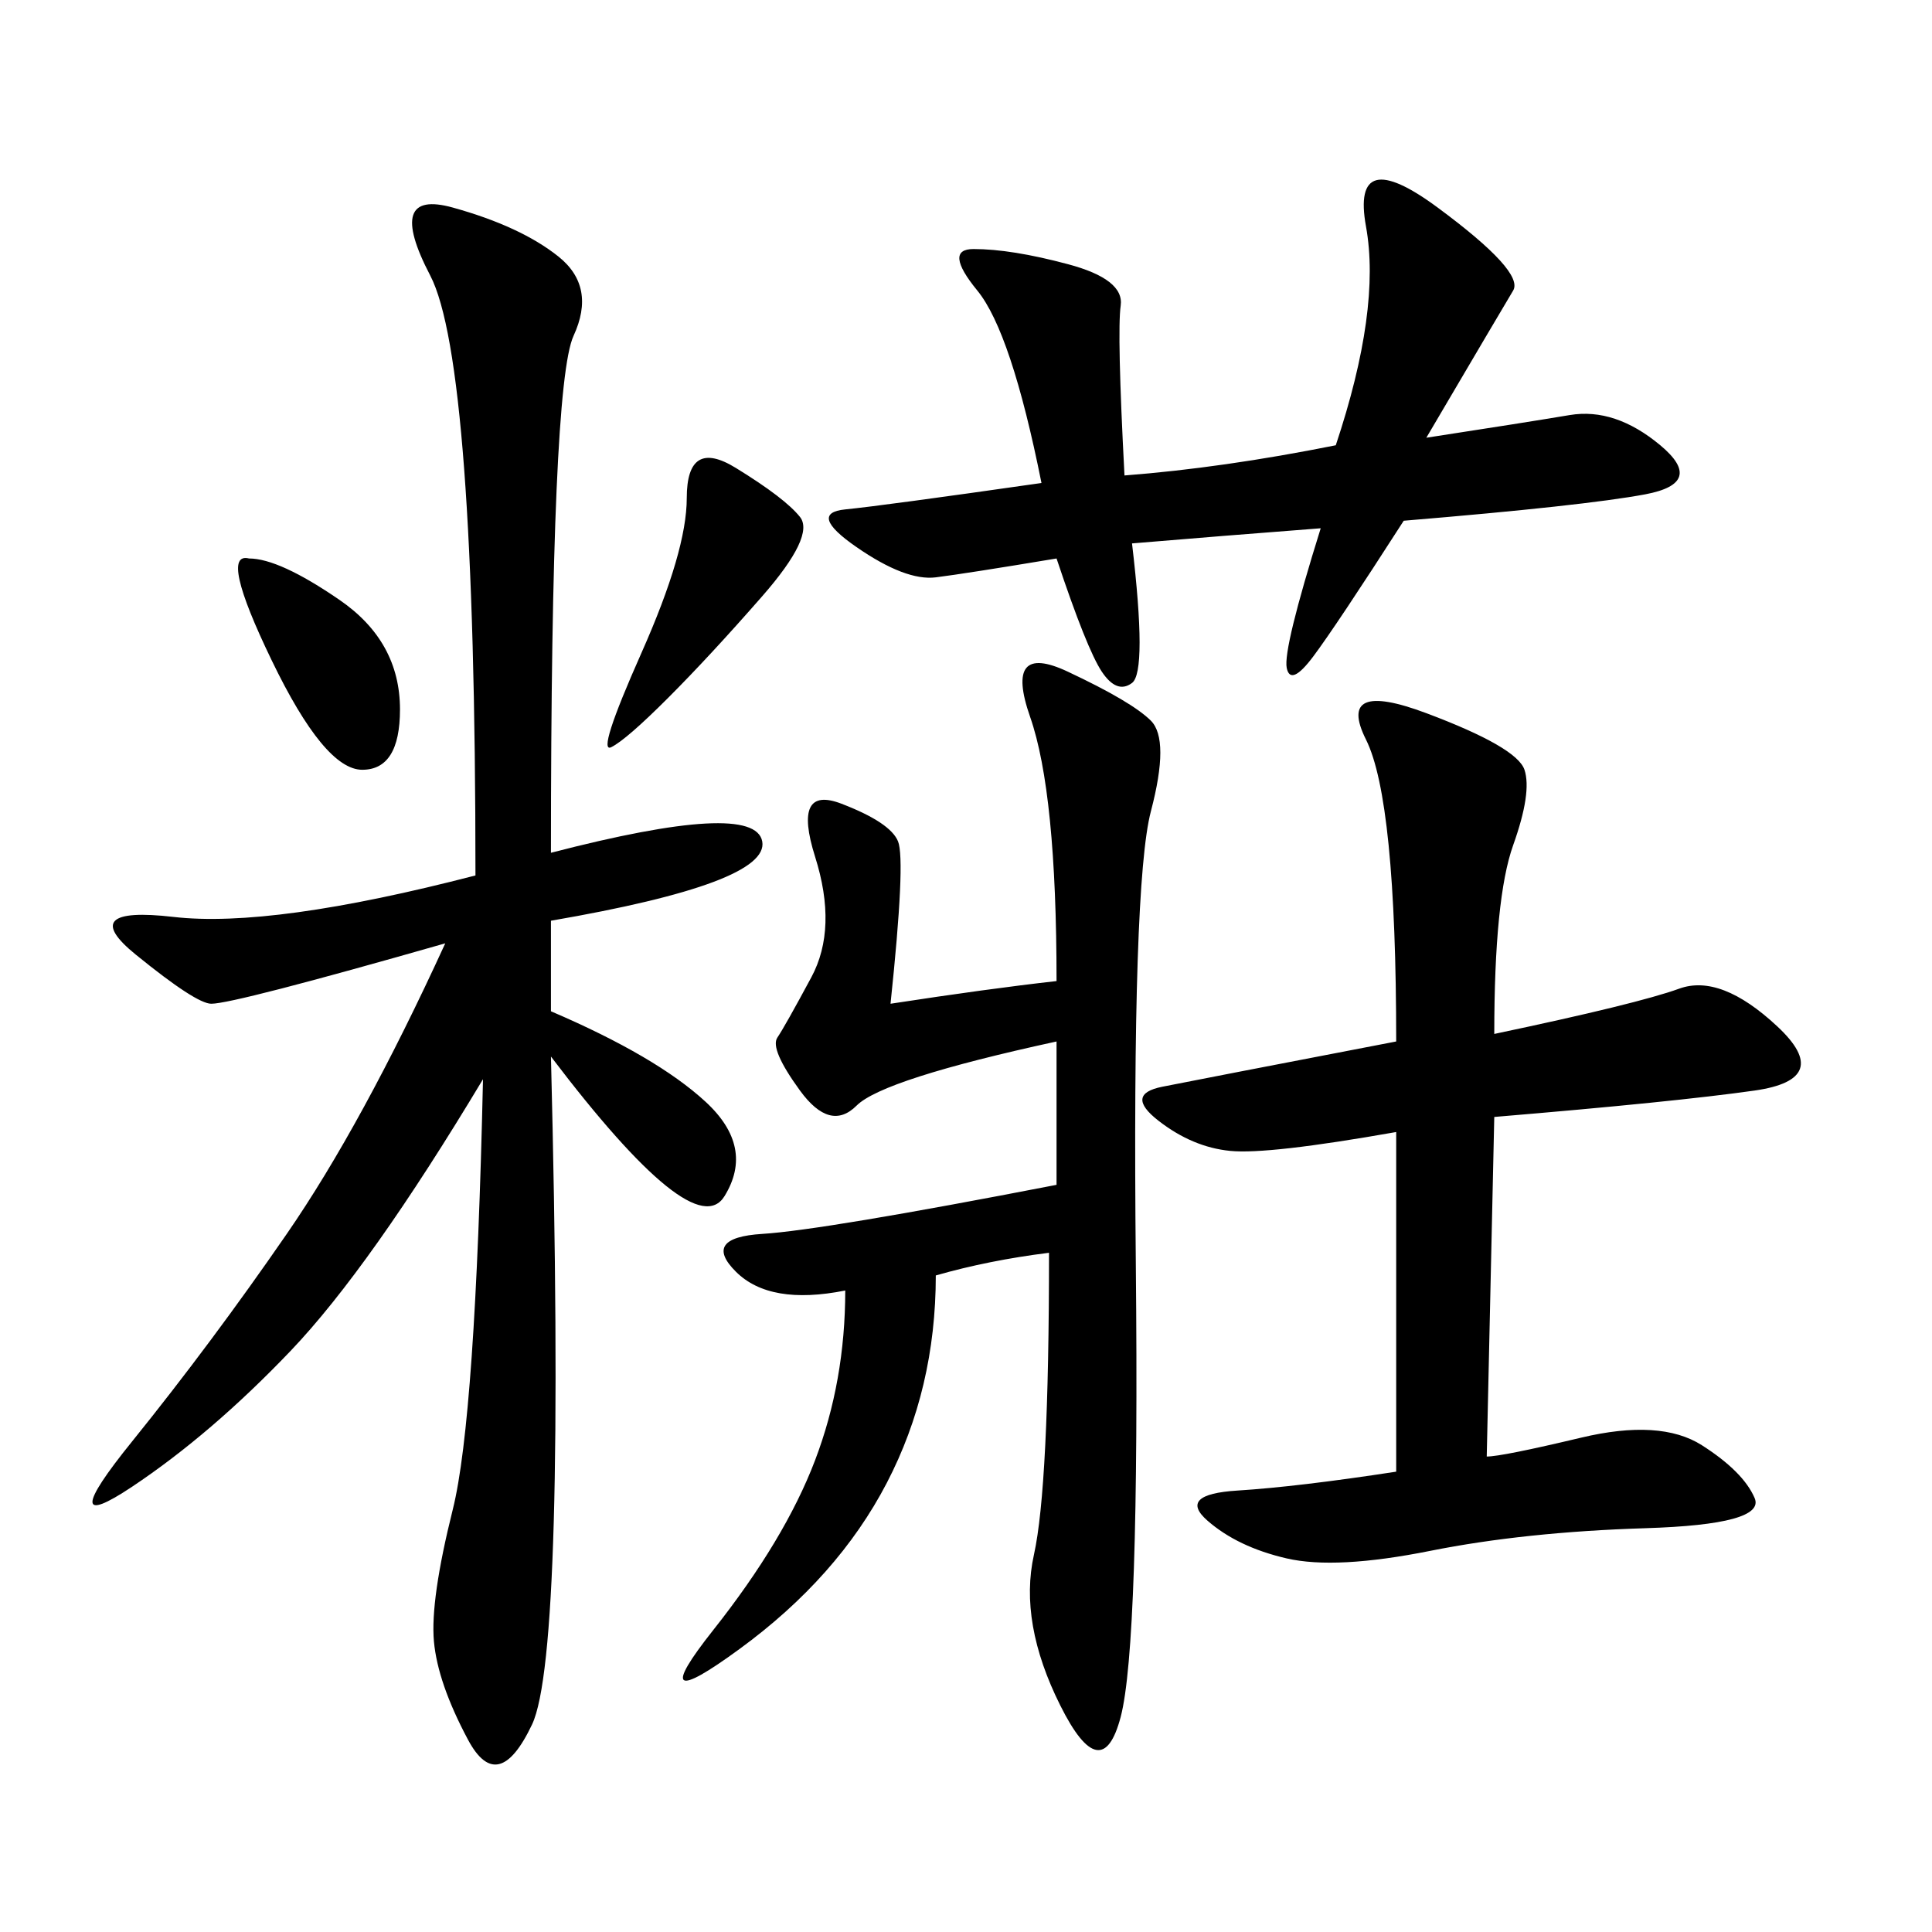 <svg xmlns="http://www.w3.org/2000/svg" xmlns:xlink="http://www.w3.org/1999/xlink" width="300" height="300"><path d="M85.55 132.42Q117.19 124.22 118.36 130.66Q119.53 137.11 85.55 142.97L85.55 142.97L85.55 157.03Q101.95 164.06 109.57 171.09Q117.19 178.13 112.50 185.74Q107.81 193.36 85.55 164.06L85.55 164.06Q87.89 256.64 82.62 267.77Q77.34 278.91 72.66 270.12Q67.97 261.33 67.38 254.88Q66.80 248.44 70.31 234.38Q73.83 220.31 75 167.58L75 167.58Q57.42 196.88 45.12 209.77Q32.81 222.66 20.51 230.86Q8.20 239.06 20.51 223.83Q32.81 208.59 44.53 191.60Q56.25 174.61 69.14 146.48L69.14 146.48Q36.33 155.86 32.81 155.86L32.81 155.86Q30.47 155.86 21.09 148.24Q11.72 140.63 26.95 142.38Q42.19 144.14 73.83 135.94L73.83 135.94Q73.83 56.25 66.80 42.77Q59.77 29.30 70.31 32.23Q80.86 35.16 86.72 39.84Q92.58 44.53 89.06 52.15Q85.55 59.77 85.55 132.42L85.55 132.42ZM162.89 194.53Q153.52 195.70 145.31 198.05L145.31 198.05Q145.31 215.63 137.70 230.27Q130.08 244.92 114.84 256.05Q99.61 267.19 110.74 253.13Q121.88 239.06 126.56 226.76Q131.25 214.45 131.25 200.39L131.25 200.39Q119.53 202.73 114.26 197.46Q108.98 192.19 118.36 191.60Q127.73 191.02 164.06 183.98L164.06 183.98L164.06 161.72Q137.11 167.58 133.01 171.68Q128.91 175.78 124.22 169.34Q119.53 162.89 120.70 161.13Q121.88 159.38 125.98 151.76Q130.08 144.14 126.56 133.01Q123.05 121.88 130.66 124.80Q138.28 127.73 139.45 130.66Q140.63 133.59 138.28 155.86L138.28 155.86Q153.52 153.52 164.06 152.34L164.06 152.34Q164.06 123.05 159.96 111.33Q155.86 99.61 165.82 104.30Q175.78 108.98 178.71 111.91Q181.64 114.84 178.71 125.98Q175.78 137.11 176.37 196.29Q176.95 255.47 174.02 266.60Q171.09 277.73 164.65 264.84Q158.20 251.95 160.55 241.41Q162.89 230.86 162.89 194.53L162.89 194.53ZM216.80 228.52L216.80 175.78Q196.88 179.30 191.02 178.71Q185.16 178.13 179.88 174.02Q174.61 169.92 180.47 168.75Q186.33 167.58 216.80 161.72L216.80 161.72Q216.80 124.22 212.11 114.84Q207.42 105.47 221.48 110.74Q235.55 116.02 236.72 119.53Q237.89 123.05 234.96 131.25Q232.03 139.45 232.03 160.55L232.03 160.55Q254.30 155.86 260.74 153.52Q267.19 151.17 275.98 159.38Q284.77 167.58 272.46 169.34Q260.16 171.09 232.03 173.44L232.03 173.44L230.86 226.17Q233.20 226.17 245.51 223.24Q257.81 220.31 264.26 224.41Q270.70 228.52 272.46 232.62Q274.22 236.72 255.47 237.30Q236.72 237.89 222.07 240.82Q207.42 243.75 199.80 241.99Q192.19 240.23 187.50 236.13Q182.81 232.03 192.19 231.45Q201.56 230.86 216.80 228.52L216.80 228.52ZM221.48 67.97Q236.72 65.63 243.75 64.45Q250.78 63.28 257.81 69.14Q264.84 75 255.47 76.76Q246.09 78.52 217.97 80.86L217.97 80.86Q207.42 97.27 203.91 101.95Q200.39 106.64 199.80 103.71Q199.22 100.78 205.08 82.03L205.08 82.03Q189.84 83.20 175.78 84.38L175.78 84.38Q178.13 104.30 175.78 106.05Q173.44 107.81 171.09 104.30Q168.75 100.78 164.06 86.72L164.06 86.72Q150 89.06 145.31 89.65Q140.63 90.23 133.01 84.96Q125.39 79.69 131.25 79.10Q137.11 78.52 161.72 75L161.72 75Q157.03 51.56 151.76 45.12Q146.48 38.67 151.17 38.67L151.17 38.67Q157.03 38.67 165.82 41.02Q174.61 43.36 174.02 47.46Q173.44 51.56 174.61 73.83L174.61 73.83Q189.84 72.66 207.42 69.14L207.42 69.14Q214.45 48.05 212.11 35.16Q209.77 22.27 223.24 32.23Q236.72 42.19 234.96 45.12Q233.20 48.05 221.48 67.97L221.48 67.97ZM106.64 77.34Q106.64 67.97 114.26 72.66Q121.88 77.34 124.22 80.27Q126.56 83.20 118.36 92.58Q110.16 101.95 103.71 108.40Q97.27 114.84 94.92 116.02Q92.58 117.19 99.61 101.37Q106.64 85.55 106.64 77.34L106.64 77.34ZM38.67 86.72Q43.36 86.72 52.73 93.16Q62.11 99.61 62.11 110.16L62.11 110.16Q62.11 119.53 56.25 119.53L56.25 119.53Q50.39 119.53 42.19 102.54Q33.98 85.55 38.67 86.72L38.67 86.72Z"/></svg>